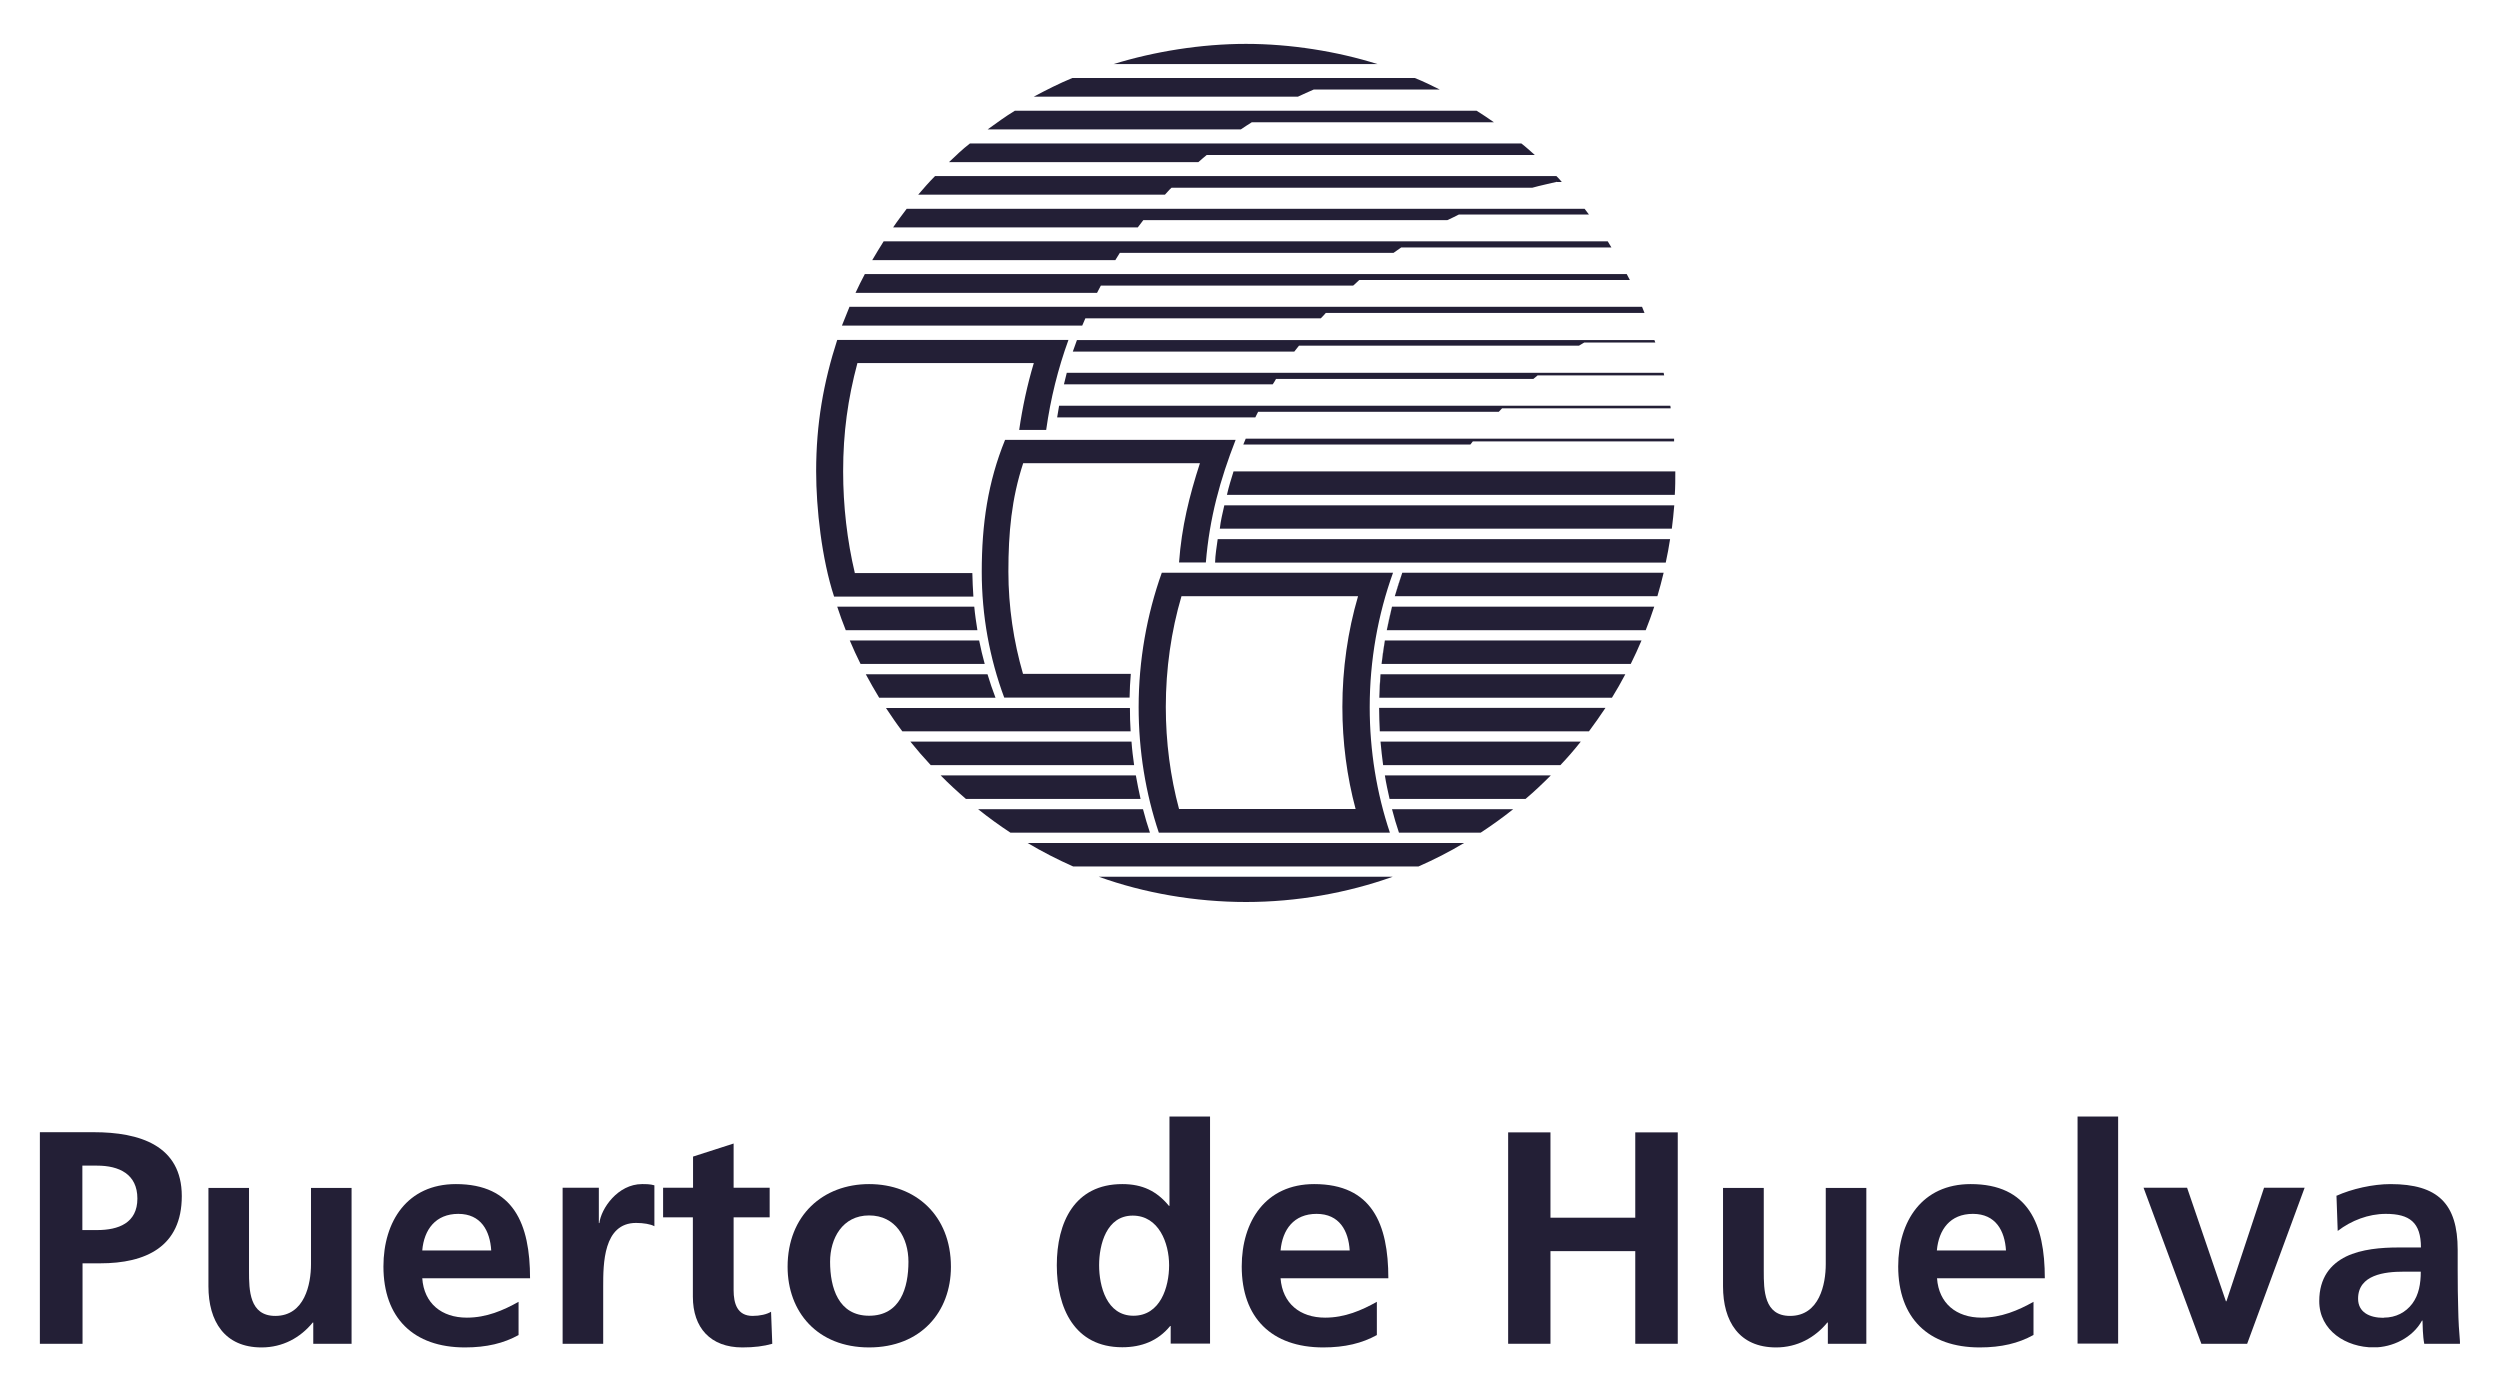 <svg xmlns="http://www.w3.org/2000/svg" xmlns:xlink="http://www.w3.org/1999/xlink" id="Capa_2" data-name="Capa 2" viewBox="0 0 143.57 79.9"><defs><style>      .cls-1 {        fill: none;      }      .cls-2 {        clip-path: url(#clippath);      }      .cls-3 {        fill: #fff;      }      .cls-4 {        fill: #231f36;      }      .cls-5 {        clip-path: url(#clippath-1);      }    </style><clipPath id="clippath"><rect class="cls-1" x="2.29" y="2.52" width="138.98" height="74.85"></rect></clipPath><clipPath id="clippath-1"><rect class="cls-1" x="2.29" y="2.52" width="138.98" height="74.85"></rect></clipPath></defs><g id="Capa_1-2" data-name="Capa 1"><rect class="cls-3" width="143.57" height="79.9"></rect><g id="Capa_1-2" data-name="Capa 1-2"><g class="cls-2"><g class="cls-5"><g><path class="cls-4" d="M4.73,70.64h.85c1.22,0,2.31-.4,2.31-1.81s-1.06-1.89-2.31-1.89h-.85v3.7h0Zm-2.43-5.62h3.08c2.64,0,5.06,.76,5.06,3.67s-2.07,3.86-4.68,3.86h-1.02v4.62H2.29v-12.14Z"></path><path class="cls-4" d="M20.2,77.17h-2.21v-1.22h-.03c-.71,.87-1.72,1.43-2.94,1.43-2.12,0-3.05-1.5-3.05-3.51v-5.65h2.33v4.78c0,1.09,.02,2.57,1.51,2.57,1.69,0,2.05-1.83,2.05-2.97v-4.38h2.33v8.96h0Z"></path><path class="cls-4" d="M28.21,71.81c-.07-1.13-.59-2.1-1.89-2.1s-1.97,.9-2.07,2.1h3.96Zm1.57,4.86c-.85,.47-1.83,.71-3.08,.71-2.96,0-4.68-1.7-4.68-4.65,0-2.59,1.37-4.73,4.16-4.73,3.32,0,4.26,2.29,4.26,5.41h-6.19c.1,1.44,1.11,2.26,2.56,2.26,1.13,0,2.1-.42,2.97-.91v1.9h0Z"></path><path class="cls-4" d="M32.32,68.21h2.07v2.03h.03c.1-.84,1.06-2.24,2.45-2.24,.23,0,.47,0,.71,.07v2.35c-.21-.12-.63-.19-1.05-.19-1.89,0-1.89,2.37-1.89,3.65v3.29h-2.33v-8.96h0Z"></path><path class="cls-4" d="M39.8,69.91h-1.72v-1.7h1.72v-1.79l2.33-.75v2.54h2.07v1.7h-2.07v4.18c0,.77,.21,1.48,1.09,1.48,.42,0,.82-.09,1.06-.24l.07,1.84c-.49,.14-1.03,.21-1.72,.21-1.83,0-2.84-1.13-2.84-2.91v-4.56h0Z"></path><path class="cls-4" d="M49.91,75.56c1.79,0,2.26-1.6,2.26-3.1,0-1.37-.73-2.66-2.26-2.66s-2.24,1.32-2.24,2.66c0,1.48,.47,3.1,2.24,3.1m0-7.56c2.66,0,4.7,1.79,4.7,4.75,0,2.58-1.72,4.63-4.7,4.63s-4.68-2.05-4.68-4.63c0-2.96,2.04-4.75,4.68-4.75"></path><path class="cls-4" d="M65.09,75.56c1.54,0,2.05-1.63,2.05-2.9s-.59-2.85-2.09-2.85-1.93,1.65-1.93,2.85,.43,2.9,1.97,2.9m2.14,.59h-.03c-.7,.86-1.65,1.22-2.75,1.22-2.75,0-3.76-2.26-3.76-4.71s1.01-4.66,3.76-4.66c1.16,0,1.98,.4,2.68,1.25h.03v-5.13h2.33v13.04h-2.26v-1.01h0Z"></path><path class="cls-4" d="M77.51,71.81c-.07-1.13-.59-2.1-1.9-2.1s-1.96,.9-2.07,2.1h3.97Zm1.56,4.86c-.85,.47-1.83,.71-3.08,.71-2.96,0-4.68-1.7-4.68-4.65,0-2.59,1.37-4.73,4.16-4.73,3.32,0,4.26,2.29,4.26,5.41h-6.19c.11,1.44,1.11,2.26,2.56,2.26,1.13,0,2.1-.42,2.97-.91v1.9h0Z"></path><polygon class="cls-4" points="86.61 65.03 89.04 65.03 89.04 69.93 93.91 69.93 93.91 65.03 96.35 65.03 96.35 77.17 93.91 77.17 93.91 71.85 89.04 71.85 89.04 77.17 86.61 77.17 86.61 65.03"></polygon><path class="cls-4" d="M107.18,77.17h-2.21v-1.22h-.03c-.71,.87-1.73,1.43-2.94,1.43-2.13,0-3.05-1.5-3.05-3.51v-5.65h2.34v4.78c0,1.09,.01,2.57,1.51,2.57,1.69,0,2.05-1.83,2.05-2.97v-4.38h2.33v8.96h0Z"></path><path class="cls-4" d="M115.2,71.81c-.07-1.13-.59-2.1-1.9-2.1s-1.96,.9-2.07,2.1h3.96Zm1.57,4.86c-.85,.47-1.83,.71-3.08,.71-2.96,0-4.68-1.7-4.68-4.65,0-2.59,1.37-4.73,4.16-4.73,3.32,0,4.26,2.29,4.26,5.41h-6.19c.1,1.44,1.11,2.26,2.56,2.26,1.13,0,2.11-.42,2.98-.91v1.9h0Z"></path><rect class="cls-4" x="119.31" y="64.12" width="2.33" height="13.04"></rect><polygon class="cls-4" points="123.1 68.21 125.6 68.21 127.83 74.73 127.86 74.73 130.02 68.21 132.35 68.21 129.05 77.17 126.42 77.17 123.1 68.21"></polygon><path class="cls-4" d="M136.89,75.67c.71,0,1.27-.31,1.64-.8,.38-.51,.49-1.15,.49-1.84h-1.01c-1.04,0-2.59,.17-2.59,1.55,0,.77,.64,1.1,1.47,1.1m-2.73-7c.9-.41,2.12-.68,3.12-.68,2.73,0,3.86,1.13,3.86,3.78v1.15c0,.91,.01,1.58,.03,2.24,.01,.68,.05,1.31,.11,2h-2.06c-.09-.47-.09-1.06-.1-1.33h-.03c-.54,.99-1.71,1.54-2.77,1.54-1.58,0-3.13-.96-3.13-2.66,0-1.34,.65-2.12,1.54-2.56,.89-.43,2.03-.52,3.01-.52h1.29c0-1.44-.65-1.93-2.02-1.93-.99,0-1.98,.38-2.76,.98l-.07-2h0Z"></path><path class="cls-4" d="M79.98,50.35c-2.6,.93-5.51,1.45-8.42,1.45s-5.85-.51-8.46-1.45h16.88Z"></path><path class="cls-4" d="M59,48.41h25.08c-.84,.51-1.72,.95-2.62,1.35h-19.83c-.9-.4-1.78-.85-2.62-1.35"></path><path class="cls-4" d="M63.95,3.68c2.33-.72,5.03-1.16,7.6-1.16s5.24,.43,7.56,1.16h-15.17Z"></path><path class="cls-4" d="M82.68,5.14c-.48-.24-.93-.46-1.43-.66h-19.67c-.77,.32-1.48,.68-2.21,1.07h15.17c.32-.14,.59-.28,.91-.41h7.23Z"></path><path class="cls-4" d="M89.41,10.45h.28c-.21-.24-.11-.14-.31-.34H53.7c-.35,.35-.66,.71-.97,1.07h14.17c.14-.14,.23-.27,.38-.4h20.72c.42-.12,1.05-.25,1.41-.34"></path><path class="cls-4" d="M87.37,8.24c.25,.19,.51,.43,.77,.66h-18.84c-.17,.13-.31,.27-.48,.41h-14.32c.4-.38,.76-.73,1.2-1.07h31.66Z"></path><path class="cls-4" d="M84.8,6.36c.31,.19,.66,.43,.99,.66h-13.9c-.22,.13-.41,.27-.63,.41h-14.54c.53-.38,1.03-.75,1.56-1.07h26.52Z"></path><path class="cls-4" d="M61.85,19.52l-.24,.67h12.72c.09-.1,.18-.24,.27-.34h16.08l.3-.18h4.08s-.03-.1-.05-.14H61.85Z"></path><path class="cls-4" d="M48.78,17.63c-.15,.36-.29,.71-.43,1.07h13.8c.06-.14,.12-.28,.18-.42h13.52c.11-.1,.19-.2,.29-.31h18.3c-.05-.12-.09-.23-.14-.35,0,0-45.53,0-45.53,0Z"></path><path class="cls-4" d="M49.66,15.75c-.18,.35-.37,.71-.53,1.07h13.87c.07-.14,.15-.28,.22-.42h14.49c.13-.1,.22-.21,.35-.32h15.54c-.06-.11-.12-.22-.18-.34H49.66Z"></path><path class="cls-4" d="M50.74,13.87c-.22,.35-.44,.71-.65,1.07h13.96c.09-.14,.17-.28,.26-.42h15.72c.16-.11,.29-.2,.44-.31h12.07c-.07-.12-.14-.23-.21-.35H50.74Z"></path><path class="cls-4" d="M52.07,11.99c-.26,.35-.54,.71-.78,1.07h14.05c.11-.14,.21-.27,.32-.42h17.46c.25-.11,.42-.2,.66-.32h7.47c-.08-.11-.17-.22-.25-.33H52.07Z"></path><path class="cls-4" d="M49.09,32.9c-.44-1.86-.67-3.84-.67-5.83,0-2.23,.27-4.16,.82-6.22h10.13c-.37,1.23-.65,2.53-.84,3.84h1.55c.25-1.79,.68-3.52,1.28-5.17h-13.28c-.79,2.45-1.21,4.82-1.21,7.54,0,2.14,.32,5.03,1.03,7.2h8c-.03-.45-.05-.89-.06-1.35h-6.76Z"></path><path class="cls-4" d="M61.26,21.42l-.16,.65h11.99c.07-.1,.13-.2,.19-.31h14.78c.09-.07,.14-.12,.24-.2h7.27c-.01-.05-.02-.1-.03-.15H61.26Z"></path><path class="cls-4" d="M79.28,38.72h14.06c-.24,.46-.5,.91-.77,1.35h-13.36"></path><path class="cls-4" d="M79.53,36.78h14.74c-.19,.45-.4,.91-.62,1.35h-14.31"></path><path class="cls-4" d="M79.94,34.84h15.06c-.15,.45-.31,.91-.49,1.35h-14.87"></path><path class="cls-4" d="M80.53,32.89h15.01c-.11,.46-.23,.91-.36,1.35h-15.08"></path><path class="cls-4" d="M71.54,25.19l-.14,.34h13.04c.05-.06,.09-.12,.14-.18h11.56c0-.06,0-.11,0-.16h-24.6Z"></path><path class="cls-4" d="M60.82,23.31l-.11,.66h11.38c.06-.1,.1-.22,.16-.32h13.82c.07-.07,.12-.13,.19-.2h9.68c0-.05,0-.1-.02-.15H60.82Z"></path><path class="cls-4" d="M56.72,38.72h-7c.25,.46,.5,.91,.77,1.35h6.68c-.17-.44-.32-.89-.46-1.35"></path><path class="cls-4" d="M56.23,36.78h-7.43c.19,.45,.4,.91,.62,1.35h7.13c-.12-.44-.23-.89-.32-1.35"></path><path class="cls-4" d="M55.94,34.84h-7.86c.15,.45,.31,.91,.49,1.35h7.56c-.07-.45-.14-.9-.18-1.35"></path><path class="cls-4" d="M79.28,38.72c-.04,.44-.06,.89-.07,1.35"></path><path class="cls-4" d="M79.53,36.78c-.08,.44-.14,.89-.19,1.35"></path><path class="cls-4" d="M79.94,34.84c-.11,.44-.22,.89-.31,1.35"></path><path class="cls-4" d="M80.53,32.89c-.16,.44-.3,.9-.43,1.35"></path><path class="cls-4" d="M69.78,32.31c.01-.45,.09-.9,.15-1.35h25.98c-.07,.45-.15,.9-.25,1.35h-25.89Z"></path><path class="cls-4" d="M70.05,30.36c.05-.45,.16-.9,.26-1.34h25.84c-.04,.45-.08,.9-.14,1.34h-25.95Z"></path><path class="cls-4" d="M70.46,28.42c.1-.45,.24-.9,.38-1.35h25.37c0,.45,0,.91-.03,1.35h-25.72Z"></path><path class="cls-4" d="M56.17,46.47c.6,.48,1.22,.93,1.86,1.35h8.01c-.15-.44-.28-.89-.4-1.35h-9.47Z"></path><path class="cls-4" d="M54.02,44.53c.46,.47,.95,.92,1.45,1.35h10.03c-.1-.45-.19-.9-.27-1.35h-11.21Z"></path><path class="cls-4" d="M52.28,42.59c.38,.47,.76,.91,1.17,1.35h11.68c-.06-.44-.12-.89-.15-1.35h-12.7Z"></path><path class="cls-4" d="M64.9,40.66h-14.02c.3,.45,.61,.91,.94,1.34h13.11c-.03-.44-.04-.89-.04-1.34"></path><path class="cls-4" d="M79.94,46.47c.12,.46,.25,.91,.4,1.35h4.69c.64-.42,1.27-.87,1.87-1.35h-6.96Z"></path><path class="cls-4" d="M79.53,44.53c.07,.45,.17,.9,.27,1.35h7.81c.51-.43,.98-.88,1.45-1.35h-9.53Z"></path><path class="cls-4" d="M79.28,42.59c.04,.45,.09,.9,.15,1.35h10.18c.41-.43,.8-.88,1.17-1.35h-11.5Z"></path><path class="cls-4" d="M79.2,40.65c0,.46,.02,.9,.04,1.35h12.01c.33-.44,.64-.89,.95-1.35h-13Z"></path><path class="cls-4" d="M66.72,32.89c-.86,2.41-1.33,5.04-1.33,7.72,0,2.5,.4,4.95,1.16,7.21h13.27c-.76-2.26-1.16-4.71-1.16-7.21,0-2.68,.47-5.31,1.34-7.72h-13.27Zm11.27,1.35c-.59,2.01-.9,4.18-.9,6.36,0,2.01,.26,4,.76,5.86h-10.14c-.5-1.86-.76-3.85-.76-5.86,0-2.19,.31-4.36,.9-6.36h10.14Z"></path><path class="cls-4" d="M64.87,40.06h-7.2c-.84-2.26-1.29-4.71-1.29-7.22,0-2.74,.35-5.15,1.34-7.58h13.24c-.89,2.28-1.5,4.48-1.71,7.04h-1.54c.15-2.05,.59-3.82,1.2-5.7h-10.15c-.67,2.04-.85,3.99-.85,6.23,0,2.01,.3,4.01,.84,5.87h6.19c-.04,.44-.06,.89-.07,1.35"></path></g></g></g></g></g></svg>
